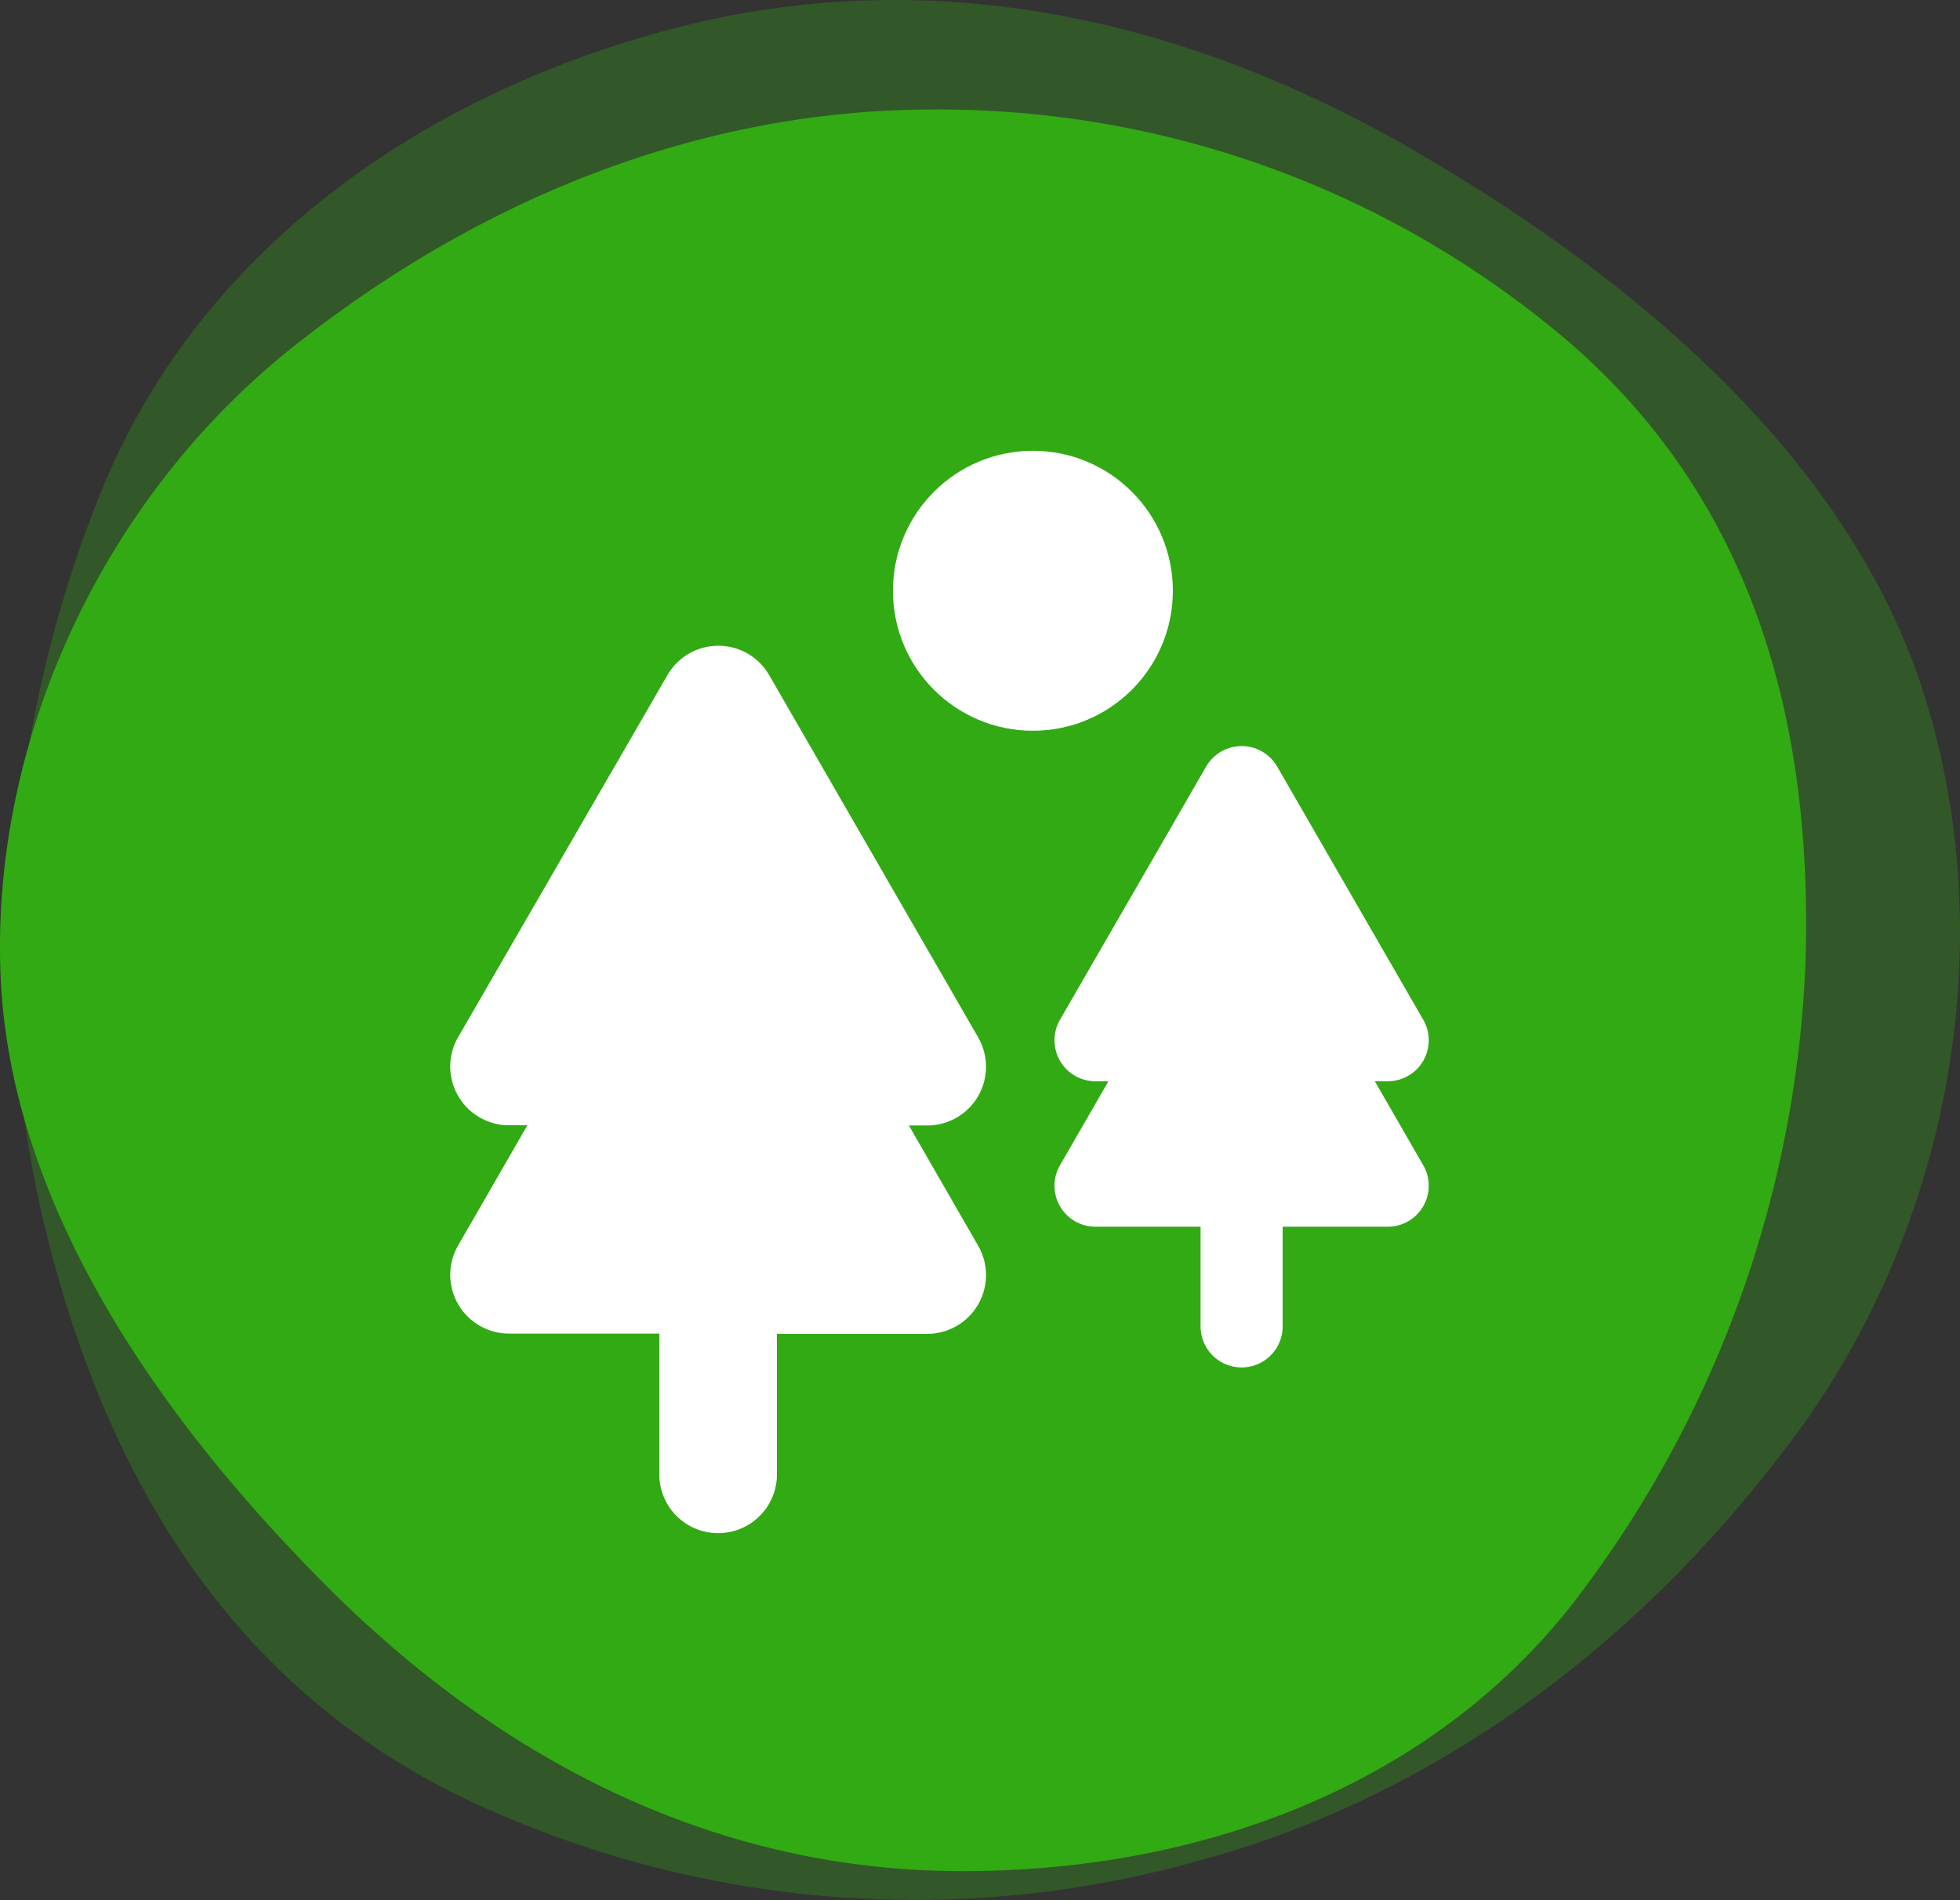 <?xml version="1.0" encoding="UTF-8"?>
<svg xmlns="http://www.w3.org/2000/svg" viewBox="0 0 289.89 280.96">
  <rect x="0" y="0" width="289.89" height="280.96" fill="#333333" stroke="none"/>
  <defs>
    <style>.cls-1,.cls-2{fill:#31aa13;}.cls-1{opacity:0.3;}.cls-3{fill:#fff;}</style>
  </defs>
  <title>icon_cat_enviroment</title>
  <g id="Layer_2" data-name="Layer 2">
    <g id="Layer_1-2" data-name="Layer 1">
      <path id="Path_63" data-name="Path 63" class="cls-1" d="M264.12,214.15c23.86-31,32-73.41,20.85-110.19-9.81-32.82-38.7-60.28-76.15-81.89C171.67.63,135.09-4.51,101.59,3.71,63.83,13.08,30.7,35.89,15.74,70.8A179.29,179.29,0,0,0,6.39,180.43C14.56,214.71,32.14,250,72.31,267.6A155.21,155.21,0,0,0,177.87,275C210.65,266,240.73,245,264.12,214.15Z"></path>
      <path id="Path_63-2" data-name="Path 63-2" class="cls-2" d="M45,50C16.33,71.88-1.08,107.83.05,143.32,1,175,20.17,206.4,48.43,234.66c28,28,59.46,41.37,91.34,42,35.95.68,71-11.76,92.7-39.34a165.66,165.66,0,0,0,34.59-95.63c.9-32.56-6.33-68.27-38-93.6a143.45,143.45,0,0,0-92.46-31.88C105.18,16.48,73.3,28,45,50Z"></path>
      <circle class="cls-3" cx="152.77" cy="87.36" r="20.7"></circle>
      <path class="cls-3" d="M203.34,159.89h1.91a6.06,6.06,0,0,0,5.25-9.1l-21.6-37.43a6.07,6.07,0,0,0-10.51,0l-21.61,37.43a6.06,6.06,0,0,0,5.25,9.1h1.91l-7.16,12.41a6.06,6.06,0,0,0,5.25,9.1h15.54v14.74a6.07,6.07,0,0,0,12.14,0V181.4h15.54a6.06,6.06,0,0,0,5.25-9.1Z"></path>
      <path class="cls-3" d="M134.43,166.43h2.73a8.69,8.69,0,0,0,7.53-13L113.74,99.79a8.69,8.69,0,0,0-15,0L67.74,153.4a8.69,8.69,0,0,0,7.53,13H78L67.74,184.2a8.69,8.69,0,0,0,7.53,13H97.52v21.11a8.7,8.7,0,0,0,17.39,0V197.24h22.25a8.69,8.69,0,0,0,7.53-13Z"></path>
    </g>
  </g>
</svg>
